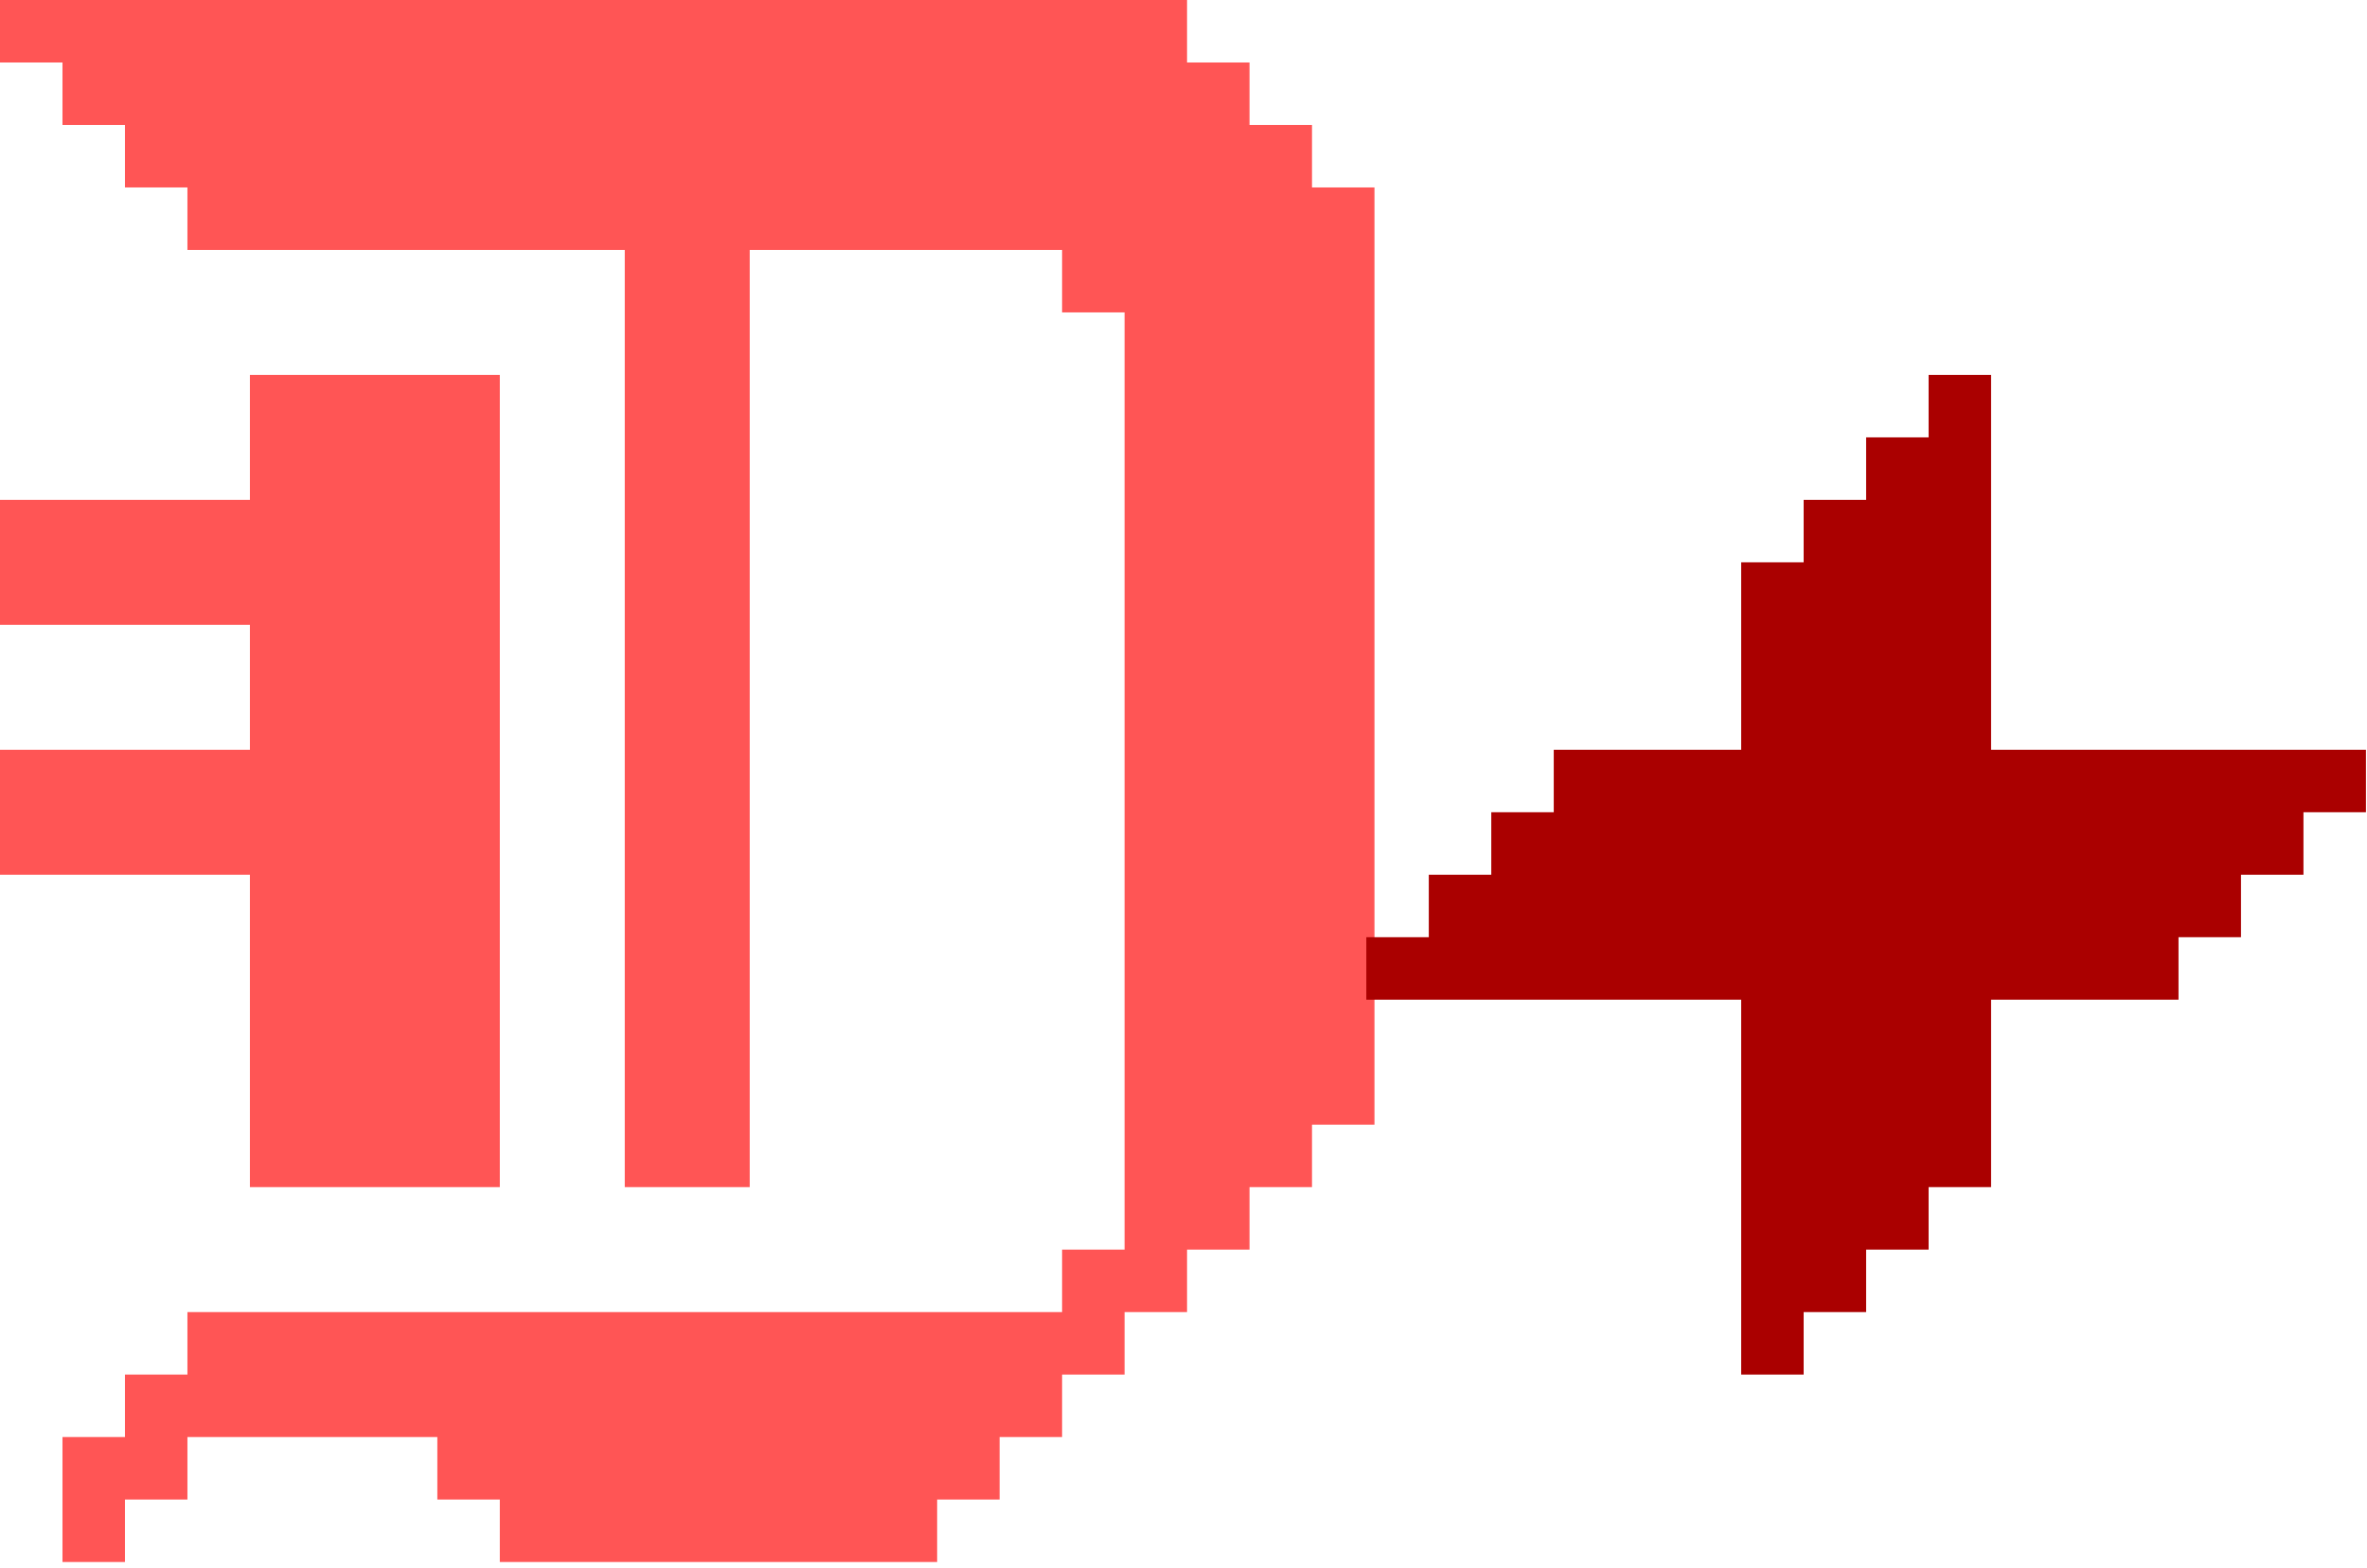 <svg width="326" height="216" viewBox="0 0 326 216" fill="none" xmlns="http://www.w3.org/2000/svg">
<path d="M8.605 0H17.209V8.605H8.605V0ZM17.209 0H25.814V8.605H17.209V0ZM25.814 0H34.419V8.605H25.814V0ZM25.814 8.605H34.419V17.209H25.814V8.605ZM17.209 8.605H25.814V17.209H17.209V8.605ZM34.419 0H43.023V8.605H34.419V0ZM43.023 0H51.628V8.605H43.023V0ZM43.023 8.605H51.628V17.209H43.023V8.605ZM34.419 8.605H43.023V17.209H34.419V8.605ZM34.419 17.209H43.023V25.814H34.419V17.209ZM34.419 25.814H43.023V34.419H34.419V25.814ZM43.023 25.814H51.628V34.419H43.023V25.814ZM43.023 17.209H51.628V25.814H43.023V17.209ZM51.628 0H60.233V8.605H51.628V0ZM60.233 0H68.837V8.605H60.233V0ZM60.233 8.605H68.837V17.209H60.233V8.605ZM60.233 17.209H68.837V25.814H60.233V17.209ZM60.233 25.814H68.837V34.419H60.233V25.814ZM51.628 25.814H60.233V34.419H51.628V25.814ZM51.628 17.209H60.233V25.814H51.628V17.209ZM51.628 8.605H60.233V17.209H51.628V8.605ZM68.837 0H77.442V8.605H68.837V0ZM77.442 0H86.046V8.605H77.442V0ZM77.442 8.605H86.046V17.209H77.442V8.605ZM77.442 17.209H86.046V25.814H77.442V17.209ZM77.442 25.814H86.046V34.419H77.442V25.814ZM68.837 25.814H77.442V34.419H68.837V25.814ZM68.837 17.209H77.442V25.814H68.837V17.209ZM68.837 8.605H77.442V17.209H68.837V8.605ZM86.046 8.605H94.651V17.209H86.046V8.605ZM86.046 0H94.651V8.605H86.046V0ZM94.651 0H103.256V8.605H94.651V0ZM94.651 8.605H103.256V17.209H94.651V8.605ZM94.651 17.209H103.256V25.814H94.651V17.209ZM86.046 17.209H94.651V25.814H86.046V17.209ZM86.046 25.814H94.651V34.419H86.046V25.814ZM94.651 25.814H103.256V34.419H94.651V25.814ZM94.651 34.419H103.256V43.023H94.651V34.419ZM94.651 43.023H103.256V51.628H94.651V43.023ZM86.046 43.023H94.651V51.628H86.046V43.023ZM86.046 34.419H94.651V43.023H86.046V34.419ZM86.046 51.628H94.651V60.233H86.046V51.628ZM94.651 51.628H103.256V60.233H94.651V51.628ZM94.651 60.233H103.256V68.837H94.651V60.233ZM86.046 60.233H94.651V68.837H86.046V60.233ZM60.233 51.628H68.837V60.233H60.233V51.628ZM51.628 51.628H60.233V60.233H51.628V51.628ZM51.628 60.233H60.233V68.837H51.628V60.233ZM60.233 60.233H68.837V68.837H60.233V60.233ZM43.023 51.628H51.628V60.233H43.023V51.628ZM34.419 51.628H43.023V60.233H34.419V51.628ZM34.419 60.233H43.023V68.837H34.419V60.233ZM43.023 60.233H51.628V68.837H43.023V60.233ZM60.233 68.837H68.837V77.442H60.233V68.837ZM60.233 77.442H68.837V86.046H60.233V77.442ZM60.233 86.046H68.837V94.651H60.233V86.046ZM51.628 86.046H60.233V94.651H51.628V86.046ZM43.023 86.046H51.628V94.651H43.023V86.046ZM43.023 77.442H51.628V86.046H43.023V77.442ZM34.419 77.442H43.023V86.046H34.419V77.442ZM34.419 68.837H43.023V77.442H34.419V68.837ZM43.023 68.837H51.628V77.442H43.023V68.837ZM51.628 68.837H60.233V77.442H51.628V68.837ZM51.628 77.442H60.233V86.046H51.628V77.442ZM25.814 77.442H34.419V86.046H25.814V77.442ZM17.209 77.442H25.814V86.046H17.209V77.442ZM17.209 68.837H25.814V77.442H17.209V68.837ZM25.814 68.837H34.419V77.442H25.814V68.837ZM8.605 77.442H17.209V86.046H8.605V77.442ZM8.605 68.837H17.209V77.442H8.605V68.837ZM43.023 94.651H51.628V103.256H43.023V94.651ZM51.628 94.651H60.233V103.256H51.628V94.651ZM60.233 94.651H68.837V103.256H60.233V94.651ZM34.419 94.651H43.023V103.256H34.419V94.651ZM34.419 86.046H43.023V94.651H34.419V86.046ZM8.605 103.256H17.209V111.86H8.605V103.256ZM17.209 103.256H25.814V111.86H17.209V103.256ZM25.814 103.256H34.419V111.86H25.814V103.256ZM25.814 111.86H34.419V120.465H25.814V111.86ZM17.209 111.86H25.814V120.465H17.209V111.86ZM8.605 111.86H17.209V120.465H8.605V111.86ZM34.419 103.256H43.023V111.86H34.419V103.256ZM34.419 111.86H43.023V120.465H34.419V111.86ZM43.023 111.86H51.628V120.465H43.023V111.86ZM51.628 111.86H60.233V120.465H51.628V111.86ZM60.233 111.86H68.837V120.465H60.233V111.86ZM60.233 103.256H68.837V111.86H60.233V103.256ZM51.628 103.256H60.233V111.86H51.628V103.256ZM43.023 103.256H51.628V111.86H43.023V103.256ZM34.419 120.465H43.023V129.07H34.419V120.465ZM43.023 120.465H51.628V129.07H43.023V120.465ZM51.628 120.465H60.233V129.07H51.628V120.465ZM60.233 120.465H68.837V129.07H60.233V120.465ZM60.233 129.07H68.837V137.674H60.233V129.07ZM51.628 129.07H60.233V137.674H51.628V129.07ZM43.023 129.07H51.628V137.674H43.023V129.07ZM34.419 129.07H43.023V137.674H34.419V129.07ZM34.419 137.674H43.023V146.279H34.419V137.674ZM43.023 137.674H51.628V146.279H43.023V137.674ZM51.628 137.674H60.233V146.279H51.628V137.674ZM60.233 137.674H68.837V146.279H60.233V137.674ZM60.233 146.279H68.837V154.884H60.233V146.279ZM51.628 146.279H60.233V154.884H51.628V146.279ZM43.023 146.279H51.628V154.884H43.023V146.279ZM34.419 146.279H43.023V154.884H34.419V146.279ZM34.419 180.698H43.023V189.302H34.419V180.698ZM43.023 180.698H51.628V189.302H43.023V180.698ZM51.628 180.698H60.233V189.302H51.628V180.698ZM60.233 180.698H68.837V189.302H60.233V180.698ZM60.233 189.302H68.837V197.907H60.233V189.302ZM51.628 189.302H60.233V197.907H51.628V189.302ZM43.023 189.302H51.628V197.907H43.023V189.302ZM34.419 189.302H43.023V197.907H34.419V189.302ZM17.209 197.907H25.814V206.512H17.209V197.907ZM68.837 180.698H77.442V189.302H68.837V180.698ZM77.442 180.698H86.046V189.302H77.442V180.698ZM77.442 189.302H86.046V197.907H77.442V189.302ZM77.442 197.907H86.046V206.512H77.442V197.907ZM77.442 206.512H86.046V215.116H77.442V206.512ZM68.837 206.512H77.442V215.116H68.837V206.512ZM68.837 197.907H77.442V206.512H68.837V197.907ZM68.837 189.302H77.442V197.907H68.837V189.302ZM86.046 180.698H94.651V189.302H86.046V180.698ZM94.651 180.698H103.256V189.302H94.651V180.698ZM94.651 189.302H103.256V197.907H94.651V189.302ZM94.651 197.907H103.256V206.512H94.651V197.907ZM94.651 206.512H103.256V215.116H94.651V206.512ZM86.046 206.512H94.651V215.116H86.046V206.512ZM86.046 197.907H94.651V206.512H86.046V197.907ZM86.046 189.302H94.651V197.907H86.046V189.302ZM103.256 180.698H111.86V189.302H103.256V180.698ZM111.86 180.698H120.465V189.302H111.86V180.698ZM111.86 189.302H120.465V197.907H111.86V189.302ZM111.86 197.907H120.465V206.512H111.86V197.907ZM111.86 206.512H120.465V215.116H111.86V206.512ZM103.256 206.512H111.86V215.116H103.256V206.512ZM103.256 197.907H111.86V206.512H103.256V197.907ZM103.256 189.302H111.86V197.907H103.256V189.302ZM120.465 180.698H129.07V189.302H120.465V180.698ZM129.07 180.698H137.674V189.302H129.07V180.698ZM129.07 189.302H137.674V197.907H129.07V189.302ZM129.07 197.907H137.674V206.512H129.07V197.907ZM120.465 206.512H129.07V215.116H120.465V206.512ZM120.465 197.907H129.07V206.512H120.465V197.907ZM120.465 189.302H129.07V197.907H120.465V189.302ZM137.674 180.698H146.279V189.302H137.674V180.698ZM146.279 180.698H154.884V189.302H146.279V180.698ZM137.674 189.302H146.279V197.907H137.674V189.302ZM154.884 154.884H163.488V163.488H154.884V154.884ZM163.488 154.884H172.093V163.488H163.488V154.884ZM154.884 146.279H163.488V154.884H154.884V146.279ZM154.884 137.674H163.488V146.279H154.884V137.674ZM163.488 137.674H172.093V146.279H163.488V137.674ZM172.093 137.674H180.698V146.279H172.093V137.674ZM180.698 137.674H189.302V146.279H180.698V137.674ZM172.093 146.279H180.698V154.884H172.093V146.279ZM163.488 146.279H172.093V154.884H163.488V146.279ZM86.046 68.837H94.651V77.442H86.046V68.837ZM86.046 77.442H94.651V86.046H86.046V77.442ZM86.046 86.046H94.651V94.651H86.046V86.046ZM86.046 94.651H94.651V103.256H86.046V94.651ZM86.046 103.256H94.651V111.86H86.046V103.256ZM86.046 111.86H94.651V120.465H86.046V111.86ZM86.046 120.465H94.651V129.07H86.046V120.465ZM86.046 129.07H94.651V137.674H86.046V129.07ZM86.046 137.674H94.651V146.279H86.046V137.674ZM86.046 146.279H94.651V154.884H86.046V146.279ZM94.651 146.279H103.256V154.884H94.651V146.279ZM94.651 137.674H103.256V146.279H94.651V137.674ZM94.651 129.07H103.256V137.674H94.651V129.07ZM94.651 77.442H103.256V86.046H94.651V77.442ZM94.651 68.837H103.256V77.442H94.651V68.837ZM94.651 86.046H103.256V94.651H94.651V86.046ZM94.651 94.651H103.256V103.256H94.651V94.651ZM94.651 103.256H103.256V111.86H94.651V103.256ZM94.651 111.86H103.256V120.465H94.651V111.86ZM94.651 120.465H103.256V129.07H94.651V120.465ZM154.884 129.07H163.488V137.674H154.884V129.07ZM154.884 120.465H163.488V129.07H154.884V120.465ZM154.884 111.86H163.488V120.465H154.884V111.86ZM154.884 103.256H163.488V111.86H154.884V103.256ZM154.884 94.651H163.488V103.256H154.884V94.651ZM154.884 43.023H163.488V51.628H154.884V43.023ZM154.884 34.419H163.488V43.023H154.884V34.419ZM154.884 51.628H163.488V60.233H154.884V51.628ZM154.884 60.233H163.488V68.837H154.884V60.233ZM154.884 68.837H163.488V77.442H154.884V68.837ZM154.884 77.442H163.488V86.046H154.884V77.442ZM154.884 86.046H163.488V94.651H154.884V86.046ZM163.488 68.837H172.093V77.442H163.488V68.837ZM163.488 60.233H172.093V68.837H163.488V60.233ZM163.488 51.628H172.093V60.233H163.488V51.628ZM163.488 43.023H172.093V51.628H163.488V43.023ZM163.488 34.419H172.093V43.023H163.488V34.419ZM172.093 68.837H180.698V77.442H172.093V68.837ZM172.093 77.442H180.698V86.046H172.093V77.442ZM172.093 86.046H180.698V94.651H172.093V86.046ZM172.093 94.651H180.698V103.256H172.093V94.651ZM172.093 103.256H180.698V111.86H172.093V103.256ZM172.093 111.86H180.698V120.465H172.093V111.86ZM163.488 111.86H172.093V120.465H163.488V111.86ZM163.488 120.465H172.093V129.07H163.488V120.465ZM163.488 103.256H172.093V111.86H163.488V103.256ZM163.488 94.651H172.093V103.256H163.488V94.651ZM163.488 86.046H172.093V94.651H163.488V86.046ZM163.488 77.442H172.093V86.046H163.488V77.442ZM172.093 34.419H180.698V43.023H172.093V34.419ZM180.698 34.419H189.302V43.023H180.698V34.419ZM180.698 43.023H189.302V51.628H180.698V43.023ZM180.698 51.628H189.302V60.233H180.698V51.628ZM180.698 60.233H189.302V68.837H180.698V60.233ZM180.698 68.837H189.302V77.442H180.698V68.837ZM180.698 77.442H189.302V86.046H180.698V77.442ZM180.698 94.651H189.302V103.256H180.698V94.651ZM180.698 103.256H189.302V111.86H180.698V103.256ZM180.698 111.86H189.302V120.465H180.698V111.86ZM180.698 86.046H189.302V94.651H180.698V86.046ZM180.698 120.465H189.302V129.07H180.698V120.465ZM180.698 129.07H189.302V137.674H180.698V129.07ZM172.093 129.07H180.698V137.674H172.093V129.07ZM172.093 120.465H180.698V129.07H172.093V120.465ZM163.488 129.07H172.093V137.674H163.488V129.07ZM172.093 60.233H180.698V68.837H172.093V60.233ZM172.093 51.628H180.698V60.233H172.093V51.628ZM172.093 43.023H180.698V51.628H172.093V43.023ZM103.256 0H111.86V8.605H103.256V0ZM111.86 0H120.465V8.605H111.86V0ZM120.465 0H129.07V8.605H120.465V0ZM129.07 0H137.674V8.605H129.07V0ZM137.674 0H146.279V8.605H137.674V0ZM146.279 0H154.884V8.605H146.279V0ZM146.279 8.605H154.884V17.209H146.279V8.605ZM146.279 25.814H154.884V34.419H146.279V25.814ZM137.674 25.814H146.279V34.419H137.674V25.814ZM129.07 17.209H137.674V25.814H129.07V17.209ZM120.465 17.209H129.07V25.814H120.465V17.209ZM111.86 17.209H120.465V25.814H111.86V17.209ZM103.256 17.209H111.86V25.814H103.256V17.209ZM103.256 25.814H111.86V34.419H103.256V25.814ZM111.86 25.814H120.465V34.419H111.86V25.814ZM120.465 25.814H129.07V34.419H120.465V25.814ZM129.07 25.814H137.674V34.419H129.07V25.814ZM146.279 17.209H154.884V25.814H146.279V17.209ZM137.674 17.209H146.279V25.814H137.674V17.209ZM137.674 8.605H146.279V17.209H137.674V8.605ZM129.07 8.605H137.674V17.209H129.07V8.605ZM120.465 8.605H129.07V17.209H120.465V8.605ZM111.86 8.605H120.465V17.209H111.86V8.605ZM103.256 8.605H111.86V17.209H103.256V8.605ZM154.884 17.209H163.488V25.814H154.884V17.209ZM163.488 17.209H172.093V25.814H163.488V17.209ZM163.488 25.814H172.093V34.419H163.488V25.814ZM154.884 25.814H163.488V34.419H154.884V25.814ZM154.884 0H163.488V8.605H154.884V0ZM163.488 8.605H172.093V17.209H163.488V8.605ZM154.884 8.605H163.488V17.209H154.884V8.605ZM172.093 17.209H180.698V25.814H172.093V17.209ZM180.698 25.814H189.302V34.419H180.698V25.814ZM172.093 25.814H180.698V34.419H172.093V25.814ZM25.814 189.302H34.419V197.907H25.814V189.302ZM146.279 34.419H154.884V43.023H146.279V34.419ZM25.814 17.209H34.419V25.814H25.814V17.209ZM0 68.837H8.605V77.442H0V68.837ZM0 77.442H8.605V86.046H0V77.442ZM0 103.256H8.605V111.86H0V103.256ZM0 111.86H8.605V120.465H0V111.86ZM0 0H8.605V8.605H0V0ZM8.605 8.605H17.209V17.209H8.605V8.605ZM17.209 17.209H25.814V25.814H17.209V17.209ZM25.814 25.814H34.419V34.419H25.814V25.814ZM8.605 206.512H17.209V215.116H8.605V206.512ZM8.605 197.907H17.209V206.512H8.605V197.907ZM17.209 189.302H25.814V197.907H17.209V189.302ZM25.814 180.698H34.419V189.302H25.814V180.698ZM60.233 197.907H68.837V206.512H60.233V197.907ZM154.884 163.488H163.488V172.093H154.884V163.488ZM146.279 172.093H154.884V180.698H146.279V172.093ZM154.884 172.093H163.488V180.698H154.884V172.093ZM163.488 163.488H172.093V172.093H163.488V163.488ZM172.093 154.884H180.698V163.488H172.093V154.884ZM180.698 146.279H189.302V154.884H180.698V146.279ZM34.419 154.884H43.023V163.488H34.419V154.884ZM43.023 154.884H51.628V163.488H43.023V154.884ZM51.628 154.884H60.233V163.488H51.628V154.884ZM60.233 154.884H68.837V163.488H60.233V154.884ZM86.046 154.884H94.651V163.488H86.046V154.884ZM94.651 154.884H103.256V163.488H94.651V154.884Z" fill="#FF5555"/>
<path d="M265.622 51.628H274.226V60.233H265.622V51.628ZM248.412 68.837H257.017V77.442H248.412V68.837ZM257.017 60.233H265.622V68.837H257.017V60.233ZM265.622 60.233H274.226V68.837H265.622V60.233ZM265.622 68.837H274.226V77.442H265.622V68.837ZM257.017 68.837H265.622V77.442H257.017V68.837ZM239.808 77.442H248.412V86.046H239.808V77.442ZM239.808 86.046H248.412V94.651H239.808V86.046ZM239.808 94.651H248.412V103.256H239.808V94.651ZM248.412 94.651H257.017V103.256H248.412V94.651ZM248.412 103.256H257.017V111.86H248.412V103.256ZM265.622 103.256H274.226V111.86H265.622V103.256ZM265.622 86.046H274.226V94.651H265.622V86.046ZM265.622 77.442H274.226V86.046H265.622V77.442ZM257.017 77.442H265.622V86.046H257.017V77.442ZM248.412 77.442H257.017V86.046H248.412V77.442ZM248.412 86.046H257.017V94.651H248.412V86.046ZM257.017 94.651H265.622V103.256H257.017V94.651ZM265.622 94.651H274.226V103.256H265.622V94.651ZM257.017 86.046H265.622V94.651H257.017V86.046ZM239.808 180.698H248.412V189.302H239.808V180.698ZM239.808 172.093H248.412V180.698H239.808V172.093ZM248.412 172.093H257.017V180.698H248.412V172.093ZM239.808 163.488H248.412V172.093H239.808V163.488ZM239.808 154.884H248.412V163.488H239.808V154.884ZM239.808 146.279H248.412V154.884H239.808V146.279ZM239.808 120.465H248.412V129.07H239.808V120.465ZM239.808 111.86H248.412V120.465H239.808V111.86ZM239.808 103.256H248.412V111.86H239.808V103.256ZM248.412 111.86H257.017V120.465H248.412V111.86ZM257.017 129.07H265.622V137.674H257.017V129.07ZM248.412 137.674H257.017V146.279H248.412V137.674ZM248.412 146.279H257.017V154.884H248.412V146.279ZM248.412 154.884H257.017V163.488H248.412V154.884ZM248.412 163.488H257.017V172.093H248.412V163.488ZM257.017 163.488H265.622V172.093H257.017V163.488ZM257.017 154.884H265.622V163.488H257.017V154.884ZM265.622 154.884H274.226V163.488H265.622V154.884ZM265.622 146.279H274.226V154.884H265.622V146.279ZM265.622 137.674H274.226V146.279H265.622V137.674ZM265.622 129.07H274.226V137.674H265.622V129.07ZM265.622 120.465H274.226V129.07H265.622V120.465ZM265.622 111.86H274.226V120.465H265.622V111.86ZM257.017 146.279H265.622V154.884H257.017V146.279ZM257.017 137.674H265.622V146.279H257.017V137.674ZM239.808 137.674H248.412V146.279H239.808V137.674ZM239.808 129.07H248.412V137.674H239.808V129.07ZM248.412 120.465H257.017V129.07H248.412V120.465ZM248.412 129.07H257.017V137.674H248.412V129.07ZM257.017 120.465H265.622V129.07H257.017V120.465ZM257.017 111.86H265.622V120.465H257.017V111.86ZM257.017 103.256H265.622V111.86H257.017V103.256ZM231.203 103.256H239.808V111.86H231.203V103.256ZM231.203 111.86H239.808V120.465H231.203V111.86ZM222.598 111.86H231.203V120.465H222.598V111.86ZM231.203 120.465H239.808V129.07H231.203V120.465ZM231.203 129.07H239.808V137.674H231.203V129.07ZM222.598 129.07H231.203V137.674H222.598V129.07ZM222.598 120.465H231.203V129.07H222.598V120.465ZM222.598 103.256H231.203V111.86H222.598V103.256ZM213.994 103.256H222.598V111.86H213.994V103.256ZM213.994 111.86H222.598V120.465H213.994V111.86ZM213.994 120.465H222.598V129.07H213.994V120.465ZM213.994 129.07H222.598V137.674H213.994V129.07ZM274.226 120.465H282.831V129.07H274.226V120.465ZM274.226 129.07H282.831V137.674H274.226V129.07ZM282.831 129.07H291.435V137.674H282.831V129.07ZM282.831 120.465H291.435V129.07H282.831V120.465ZM282.831 111.86H291.435V120.465H282.831V111.86ZM282.831 103.256H291.435V111.86H282.831V103.256ZM274.226 103.256H282.831V111.86H274.226V103.256ZM274.226 111.86H282.831V120.465H274.226V111.86ZM205.389 111.86H213.994V120.465H205.389V111.86ZM196.784 120.465H205.389V129.07H196.784V120.465ZM188.18 129.07H196.784V137.674H188.18V129.07ZM196.784 129.07H205.389V137.674H196.784V129.07ZM205.389 129.07H213.994V137.674H205.389V129.07ZM205.389 120.465H213.994V129.07H205.389V120.465ZM291.435 120.465H300.04V129.07H291.435V120.465ZM291.435 129.07H300.04V137.674H291.435V129.07ZM300.04 120.465H308.645V129.07H300.04V120.465ZM308.645 111.86H317.249V120.465H308.645V111.86ZM317.249 103.256H325.854V111.86H317.249V103.256ZM308.645 103.256H317.249V111.86H308.645V103.256ZM300.04 103.256H308.645V111.86H300.04V103.256ZM291.435 103.256H300.04V111.86H291.435V103.256ZM300.04 111.86H308.645V120.465H300.04V111.86ZM291.435 111.86H300.04V120.465H291.435V111.86Z" fill="#AA0000"/>
</svg>
